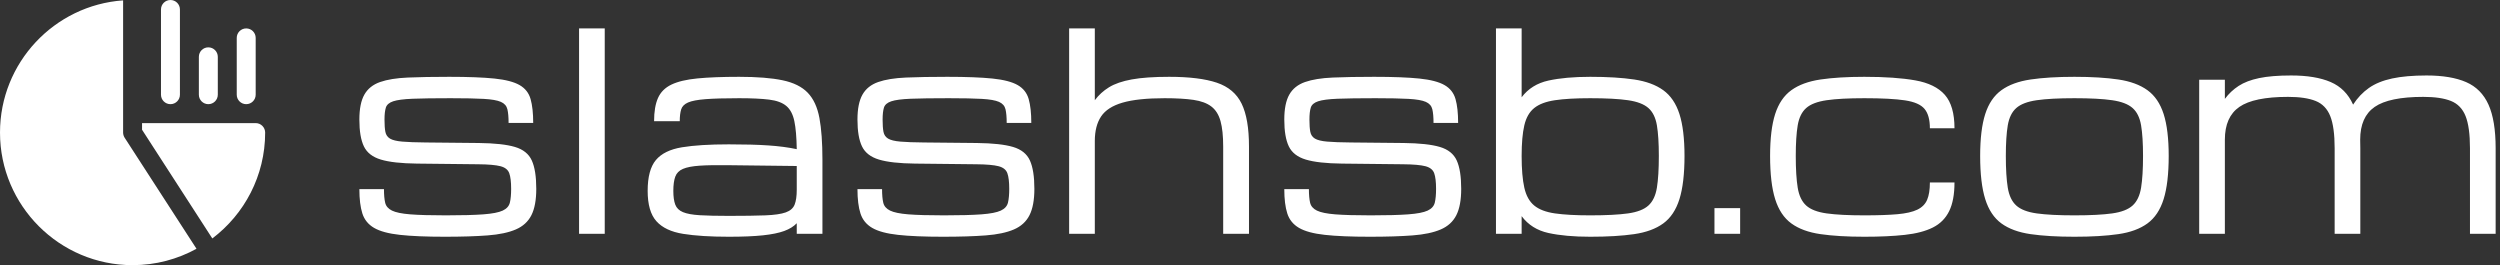 <svg baseProfile="full" height="28" version="1.1" viewBox="0 0 264 28" width="264" xmlns="http://www.w3.org/2000/svg" xmlns:ev="http://www.w3.org/2001/xml-events" xmlns:xlink="http://www.w3.org/1999/xlink"><rect x="0" y="0" width="264" height="28" fill="#333333" stroke="none"/><defs /><g transform="translate(-2, -2)"><path d="M 47.375,51.688 L 71.094,88.344 C 64.844,91.781 57.656,93.75 50,93.75 C 25.875,93.75 6.25,74.125 6.25,50 C 6.25,26.938 24.188,7.969 46.875,6.375 L 46.875,50 C 46.875,50.594 47.062,51.188 47.375,51.688 L 47.375,51.688 M 90.625,46.876 L 53.125,46.876 L 53.125,49.063 L 76.313,84.938 C 86.907,76.938 93.751,64.25 93.751,50.0 C 93.751,48.281 92.345,46.875 90.626,46.875 L 90.625,46.876 M 65.625,37.501 L 65.625,9.376 C 65.625,7.649 64.227,6.251 62.5,6.251 C 60.773,6.251 59.375,7.649 59.375,9.376 L 59.375,37.501 C 59.375,39.227 60.773,40.626 62.5,40.626 C 64.227,40.626 65.625,39.227 65.625,37.501 M 78.125,37.501 L 78.125,25.001 C 78.125,23.274 76.727,21.876 75.0,21.876 C 73.273,21.876 71.875,23.274 71.875,25.001 L 71.875,37.501 C 71.875,39.227 73.273,40.626 75.0,40.626 C 76.727,40.626 78.125,39.227 78.125,37.501 M 90.625,37.501 L 90.625,18.751 C 90.625,17.024 89.227,15.626 87.5,15.626 C 85.773,15.626 84.375,17.024 84.375,18.751 L 84.375,37.501 C 84.375,39.227 85.773,40.626 87.5,40.626 C 89.227,40.626 90.625,39.227 90.625,37.501" fill="rgb(255,255,255)" transform="scale(0.32)" /><path d="M11.0 22.0Q8.035 22.0 6.234 21.802Q4.434 21.605 3.509 21.068Q2.584 20.531 2.266 19.543Q1.949 18.555 1.949 16.973H4.547Q4.547 17.863 4.674 18.406Q4.801 18.95 5.394 19.239Q5.987 19.529 7.322 19.635Q8.656 19.741 11.071 19.741Q13.626 19.741 15.046 19.635Q16.465 19.529 17.086 19.239Q17.707 18.95 17.841 18.399Q17.976 17.849 17.976 16.945Q17.976 15.843 17.778 15.293Q17.58 14.742 16.846 14.551Q16.112 14.361 14.502 14.347L8.035 14.276Q5.535 14.248 4.222 13.852Q2.909 13.457 2.429 12.461Q1.949 11.466 1.949 9.63Q1.949 7.922 2.478 6.99Q3.008 6.058 4.137 5.662Q5.267 5.267 7.074 5.189Q8.882 5.112 11.438 5.112Q14.445 5.112 16.218 5.295Q17.99 5.479 18.872 5.987Q19.755 6.496 20.03 7.463Q20.306 8.43 20.306 9.983H17.707Q17.707 9.065 17.58 8.536Q17.453 8.006 16.895 7.759Q16.338 7.512 15.088 7.442Q13.838 7.371 11.579 7.371Q9.009 7.371 7.583 7.427Q6.157 7.484 5.521 7.696Q4.886 7.908 4.745 8.366Q4.603 8.825 4.603 9.63Q4.603 10.449 4.695 10.922Q4.787 11.395 5.182 11.635Q5.578 11.875 6.474 11.953Q7.371 12.031 8.981 12.045L14.558 12.101Q17.072 12.13 18.378 12.518Q19.684 12.906 20.157 13.944Q20.63 14.982 20.63 16.945Q20.63 18.71 20.115 19.727Q19.599 20.743 18.47 21.23Q17.34 21.718 15.497 21.859Q13.655 22.0 11.0 22.0Z M25.149 21.689V0.0H27.86V21.689Z M40.964 22.0Q38.041 22.0 36.142 21.696Q34.243 21.393 33.318 20.362Q32.393 19.331 32.393 17.157Q32.393 14.94 33.261 13.902Q34.13 12.864 36.015 12.553Q37.9 12.243 40.964 12.243Q43.449 12.243 45.13 12.356Q46.81 12.469 48.137 12.751Q48.109 10.873 47.883 9.793Q47.657 8.712 47.036 8.19Q46.415 7.668 45.221 7.519Q44.028 7.371 42.051 7.371Q39.792 7.371 38.514 7.47Q37.236 7.569 36.657 7.823Q36.078 8.077 35.93 8.557Q35.782 9.037 35.782 9.8H33.071Q33.071 8.275 33.487 7.343Q33.904 6.411 34.906 5.931Q35.909 5.451 37.653 5.281Q39.397 5.112 42.051 5.112Q44.904 5.112 46.648 5.479Q48.392 5.846 49.302 6.799Q50.213 7.752 50.531 9.461Q50.849 11.169 50.849 13.866V21.689H48.137V20.574Q47.657 21.082 46.81 21.393Q45.963 21.703 44.558 21.852Q43.153 22.0 40.964 22.0ZM40.964 19.797Q43.379 19.797 44.819 19.741Q46.259 19.684 46.972 19.43Q47.685 19.176 47.911 18.611Q48.137 18.046 48.137 17.03V14.53L40.964 14.445Q39.058 14.417 37.893 14.495Q36.728 14.573 36.121 14.834Q35.513 15.095 35.309 15.653Q35.104 16.211 35.104 17.157Q35.104 18.074 35.309 18.611Q35.513 19.148 36.121 19.402Q36.728 19.656 37.893 19.727Q39.058 19.797 40.964 19.797Z M63.599 22.0Q60.634 22.0 58.834 21.802Q57.033 21.605 56.108 21.068Q55.184 20.531 54.866 19.543Q54.548 18.555 54.548 16.973H57.146Q57.146 17.863 57.273 18.406Q57.401 18.95 57.994 19.239Q58.587 19.529 59.921 19.635Q61.255 19.741 63.67 19.741Q66.226 19.741 67.645 19.635Q69.064 19.529 69.685 19.239Q70.307 18.95 70.441 18.399Q70.575 17.849 70.575 16.945Q70.575 15.843 70.377 15.293Q70.18 14.742 69.445 14.551Q68.711 14.361 67.101 14.347L60.634 14.276Q58.135 14.248 56.822 13.852Q55.508 13.457 55.028 12.461Q54.548 11.466 54.548 9.63Q54.548 7.922 55.078 6.99Q55.607 6.058 56.737 5.662Q57.866 5.267 59.674 5.189Q61.481 5.112 64.037 5.112Q67.045 5.112 68.817 5.295Q70.589 5.479 71.472 5.987Q72.354 6.496 72.63 7.463Q72.905 8.43 72.905 9.983H70.307Q70.307 9.065 70.18 8.536Q70.053 8.006 69.495 7.759Q68.937 7.512 67.687 7.442Q66.438 7.371 64.178 7.371Q61.608 7.371 60.182 7.427Q58.756 7.484 58.121 7.696Q57.485 7.908 57.344 8.366Q57.203 8.825 57.203 9.63Q57.203 10.449 57.295 10.922Q57.386 11.395 57.782 11.635Q58.177 11.875 59.074 11.953Q59.97 12.031 61.58 12.045L67.158 12.101Q69.671 12.13 70.978 12.518Q72.284 12.906 72.757 13.944Q73.23 14.982 73.23 16.945Q73.23 18.71 72.714 19.727Q72.199 20.743 71.069 21.23Q69.94 21.718 68.097 21.859Q66.254 22.0 63.599 22.0Z M76.901 21.689V0.0H79.612V7.583Q80.22 6.764 81.116 6.213Q82.013 5.662 83.517 5.387Q85.021 5.112 87.463 5.112Q90.655 5.112 92.497 5.733Q94.34 6.354 95.117 7.95Q95.893 9.546 95.893 12.469V21.689H93.168V12.469Q93.168 10.802 92.886 9.786Q92.603 8.769 91.918 8.246Q91.234 7.724 90.033 7.547Q88.833 7.371 86.983 7.371Q84.159 7.371 82.549 7.837Q80.94 8.303 80.276 9.298Q79.612 10.294 79.612 11.89V21.689Z M108.673 22.0Q105.707 22.0 103.907 21.802Q102.107 21.605 101.182 21.068Q100.257 20.531 99.939 19.543Q99.621 18.555 99.621 16.973H102.22Q102.22 17.863 102.347 18.406Q102.474 18.95 103.067 19.239Q103.66 19.529 104.994 19.635Q106.329 19.741 108.743 19.741Q111.299 19.741 112.718 19.635Q114.137 19.529 114.759 19.239Q115.38 18.95 115.514 18.399Q115.648 17.849 115.648 16.945Q115.648 15.843 115.451 15.293Q115.253 14.742 114.519 14.551Q113.784 14.361 112.175 14.347L105.707 14.276Q103.208 14.248 101.895 13.852Q100.582 13.457 100.101 12.461Q99.621 11.466 99.621 9.63Q99.621 7.922 100.151 6.99Q100.68 6.058 101.81 5.662Q102.94 5.267 104.747 5.189Q106.555 5.112 109.11 5.112Q112.118 5.112 113.89 5.295Q115.662 5.479 116.545 5.987Q117.427 6.496 117.703 7.463Q117.978 8.43 117.978 9.983H115.38Q115.38 9.065 115.253 8.536Q115.126 8.006 114.568 7.759Q114.01 7.512 112.761 7.442Q111.511 7.371 109.252 7.371Q106.682 7.371 105.255 7.427Q103.829 7.484 103.194 7.696Q102.558 7.908 102.417 8.366Q102.276 8.825 102.276 9.63Q102.276 10.449 102.368 10.922Q102.46 11.395 102.855 11.635Q103.25 11.875 104.147 11.953Q105.044 12.031 106.653 12.045L112.231 12.101Q114.745 12.13 116.051 12.518Q117.357 12.906 117.83 13.944Q118.303 14.982 118.303 16.945Q118.303 18.71 117.788 19.727Q117.272 20.743 116.142 21.23Q115.013 21.718 113.17 21.859Q111.327 22.0 108.673 22.0Z M131.929 22.0Q129.317 22.0 127.517 21.605Q125.716 21.209 124.685 19.825V21.689H121.974V0.0H124.685V7.272Q125.716 5.902 127.517 5.507Q129.317 5.112 131.929 5.112Q134.669 5.112 136.568 5.394Q138.467 5.677 139.639 6.524Q140.811 7.371 141.348 9.037Q141.884 10.703 141.884 13.471Q141.884 16.323 141.348 18.032Q140.811 19.741 139.639 20.595Q138.467 21.449 136.568 21.725Q134.669 22.0 131.929 22.0ZM139.173 13.471Q139.173 11.452 138.969 10.237Q138.764 9.023 138.072 8.409Q137.38 7.795 135.918 7.583Q134.457 7.371 131.929 7.371Q129.628 7.371 128.202 7.583Q126.775 7.795 126.013 8.409Q125.25 9.023 124.968 10.237Q124.685 11.452 124.685 13.471Q124.685 15.561 124.968 16.818Q125.25 18.074 126.013 18.703Q126.775 19.331 128.202 19.536Q129.628 19.741 131.929 19.741Q134.457 19.741 135.918 19.536Q137.38 19.331 138.072 18.703Q138.764 18.074 138.969 16.818Q139.173 15.561 139.173 13.471Z M145.047 21.689V18.978H147.759V21.689Z M160.877 22.0Q158.151 22.0 156.245 21.725Q154.339 21.449 153.167 20.595Q151.995 19.741 151.458 18.032Q150.922 16.323 150.922 13.471Q150.922 10.703 151.458 9.037Q151.995 7.371 153.167 6.524Q154.339 5.677 156.245 5.394Q158.151 5.112 160.877 5.112Q164.139 5.112 166.25 5.486Q168.361 5.86 169.377 7.018Q170.394 8.176 170.394 10.548H167.796Q167.796 9.178 167.231 8.501Q166.666 7.823 165.169 7.597Q163.673 7.371 160.877 7.371Q158.363 7.371 156.895 7.583Q155.426 7.795 154.734 8.409Q154.042 9.023 153.838 10.237Q153.633 11.452 153.633 13.471Q153.633 15.561 153.838 16.818Q154.042 18.074 154.734 18.703Q155.426 19.331 156.895 19.536Q158.363 19.741 160.877 19.741Q163.009 19.741 164.365 19.621Q165.72 19.501 166.469 19.141Q167.217 18.78 167.506 18.096Q167.796 17.411 167.796 16.267H170.394Q170.394 18.159 169.829 19.303Q169.264 20.447 168.107 21.026Q166.949 21.605 165.148 21.802Q163.348 22.0 160.877 22.0Z M183.06 22.0Q180.335 22.0 178.429 21.725Q176.522 21.449 175.35 20.595Q174.178 19.741 173.642 18.032Q173.105 16.323 173.105 13.471Q173.105 10.703 173.642 9.037Q174.178 7.371 175.35 6.524Q176.522 5.677 178.429 5.394Q180.335 5.112 183.06 5.112Q185.8 5.112 187.699 5.394Q189.598 5.677 190.77 6.524Q191.942 7.371 192.479 9.037Q193.015 10.703 193.015 13.471Q193.015 16.323 192.479 18.032Q191.942 19.741 190.77 20.595Q189.598 21.449 187.699 21.725Q185.8 22.0 183.06 22.0ZM190.304 13.471Q190.304 11.452 190.099 10.237Q189.895 9.023 189.203 8.409Q188.511 7.795 187.049 7.583Q185.588 7.371 183.06 7.371Q180.547 7.371 179.078 7.583Q177.61 7.795 176.918 8.409Q176.226 9.023 176.021 10.237Q175.816 11.452 175.816 13.471Q175.816 15.561 176.021 16.818Q176.226 18.074 176.918 18.703Q177.61 19.331 179.078 19.536Q180.547 19.741 183.06 19.741Q185.588 19.741 187.049 19.536Q188.511 19.331 189.203 18.703Q189.895 18.074 190.099 16.818Q190.304 15.561 190.304 13.471Z M196.235 21.689V5.422H198.946V7.442Q199.553 6.623 200.401 6.072Q201.248 5.521 202.568 5.246Q203.888 4.97 205.95 4.97Q208.506 4.97 210.116 5.662Q211.725 6.354 212.488 8.049Q213.18 6.976 214.154 6.291Q215.128 5.606 216.604 5.288Q218.08 4.97 220.24 4.97Q222.81 4.97 224.42 5.669Q226.03 6.368 226.785 8.049Q227.54 9.729 227.54 12.652V21.689H224.829V12.652Q224.829 10.421 224.363 9.256Q223.897 8.091 222.817 7.66Q221.737 7.23 219.901 7.23Q216.3 7.23 214.768 8.289Q213.236 9.348 213.236 11.748V11.734Q213.25 12.172 213.25 12.652V21.689H210.539V12.652Q210.539 10.421 210.073 9.256Q209.607 8.091 208.527 7.66Q207.447 7.23 205.611 7.23Q202.01 7.23 200.478 8.289Q198.946 9.348 198.946 11.748V21.689Z " fill="rgb(255,255,255)" transform="translate(38, 5)" /></g></svg>